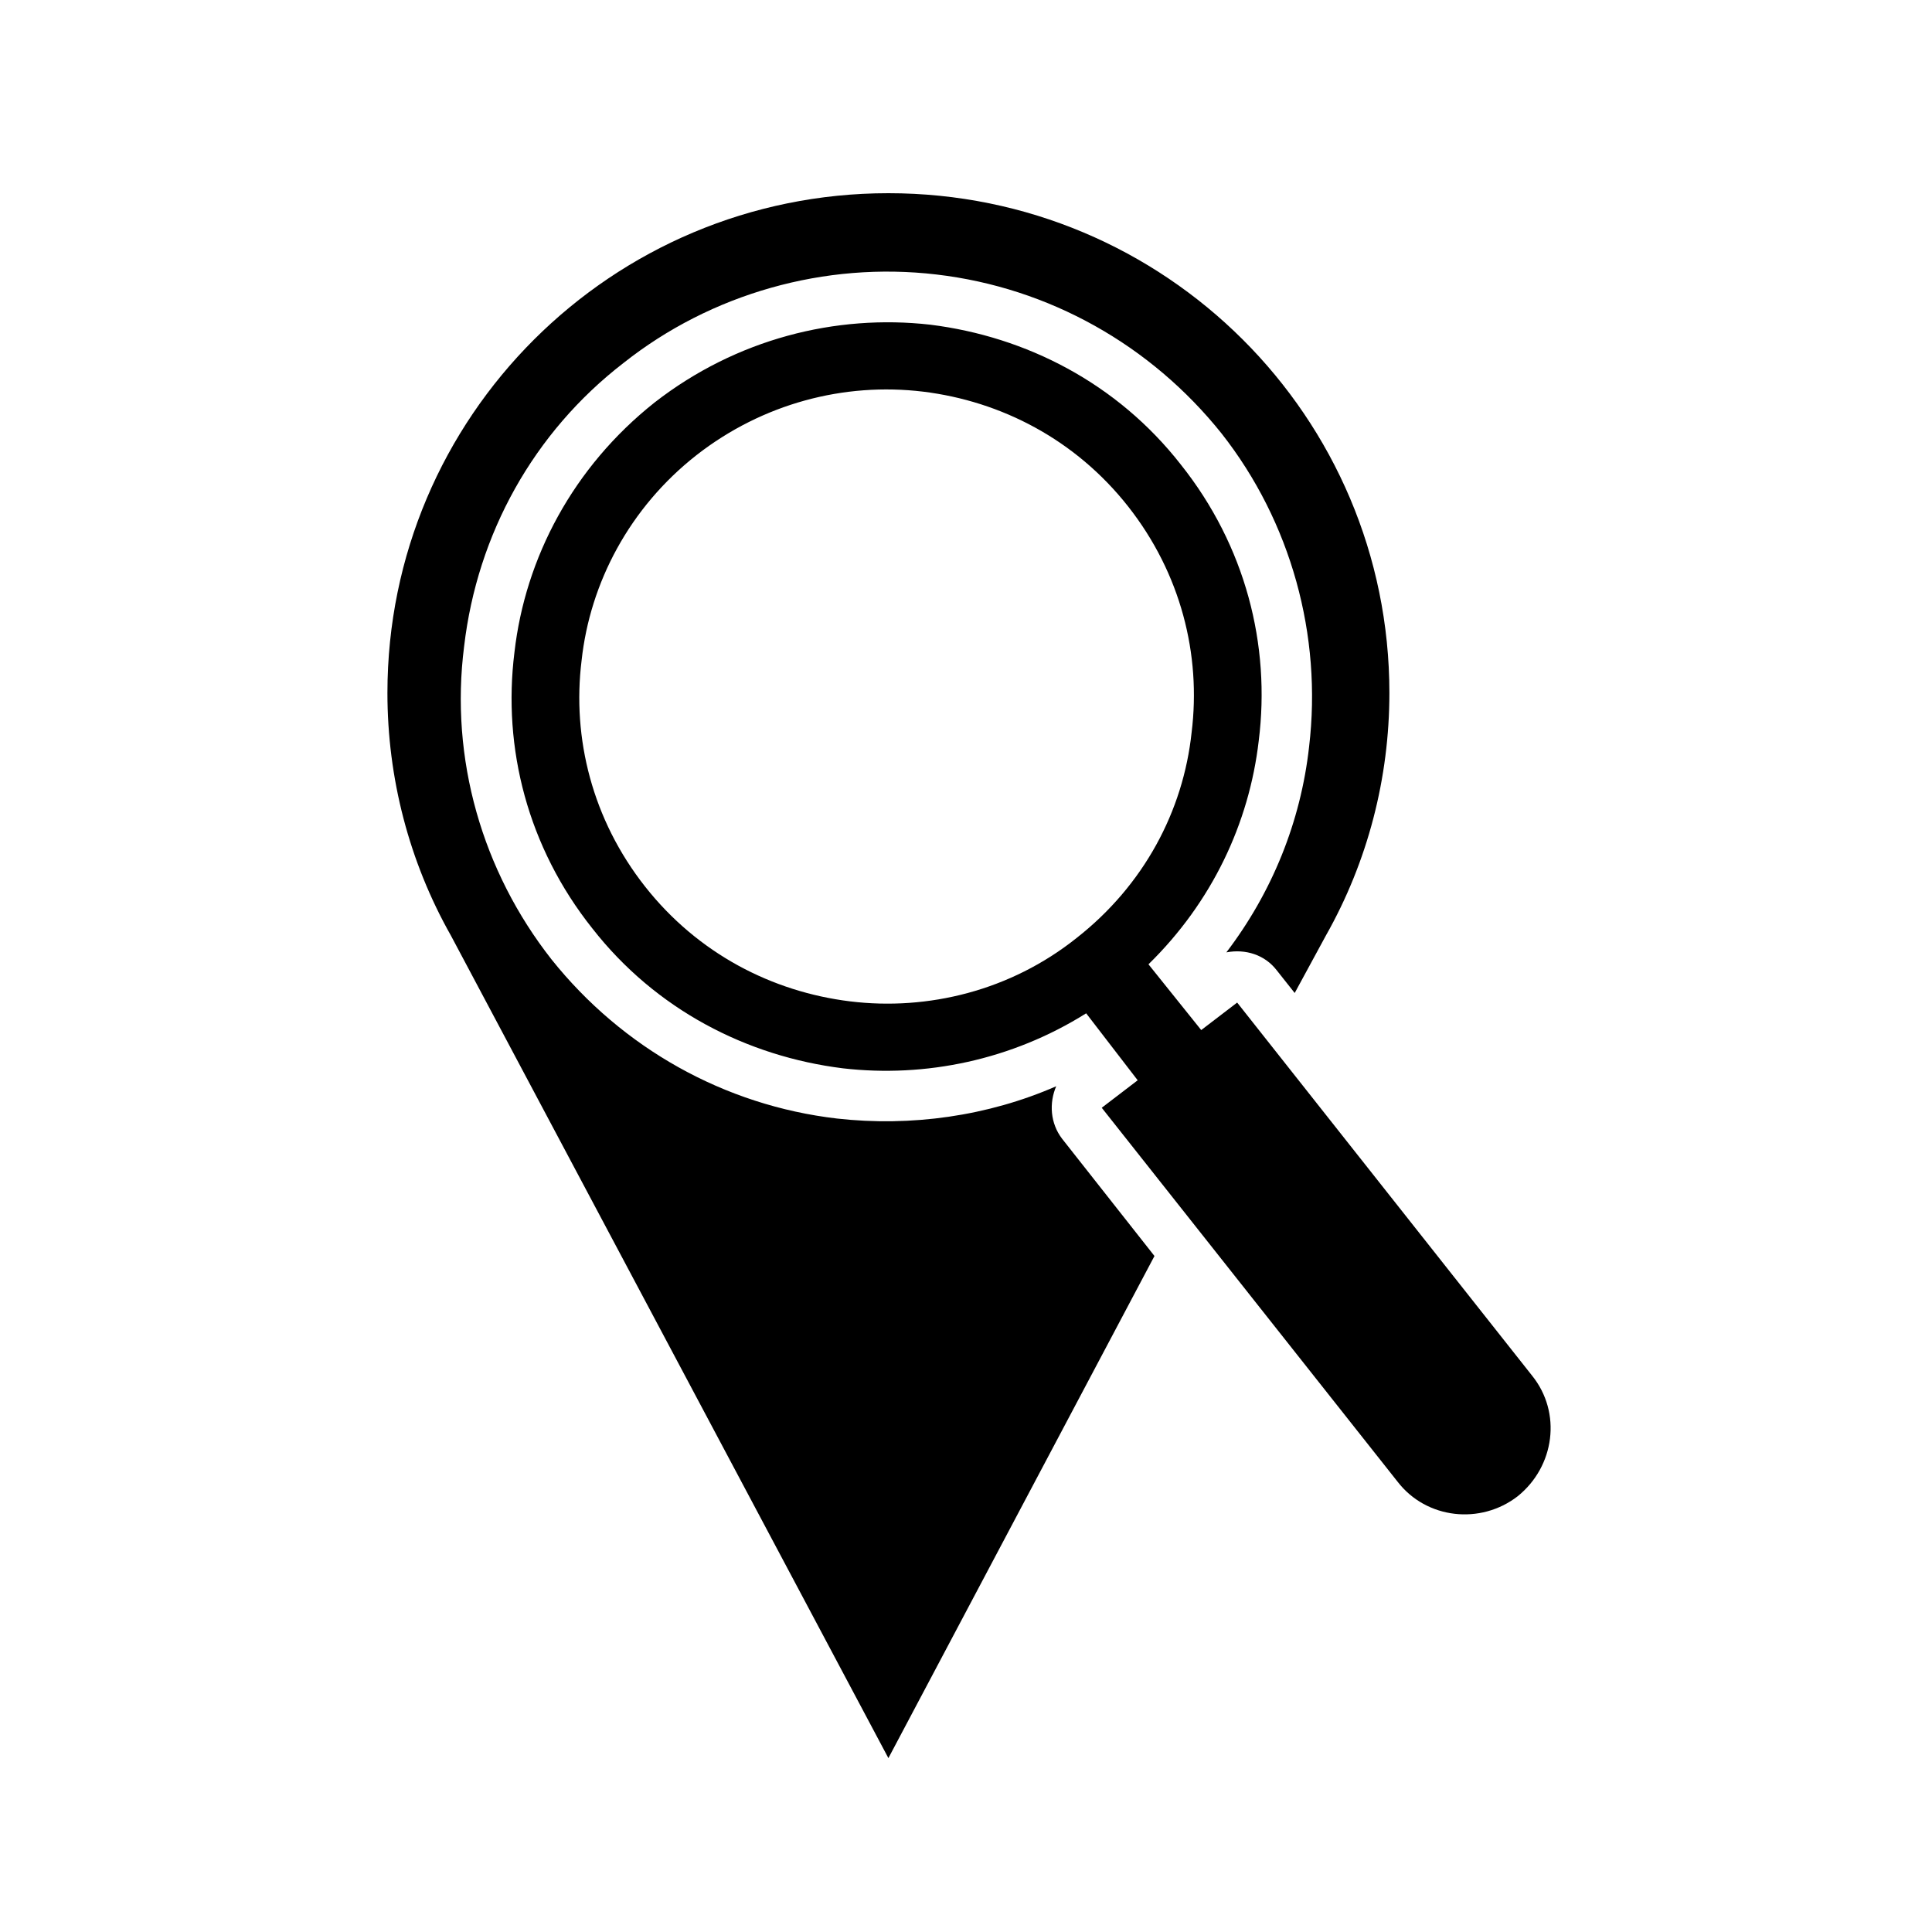 <svg xmlns="http://www.w3.org/2000/svg" xmlns:xlink="http://www.w3.org/1999/xlink" width="500" viewBox="0 0 375 375" height="500" preserveAspectRatio="xMidYMid meet" style="opacity: 1; visibility: visible; display: block;" transform-origin="25px 25px" display="block" data-level="216" tenwebX_tlevel="14"><defs style="opacity: 1; visibility: visible; display: inline;" data-level="217"><clipPath id="00b91a41e0" style="opacity: 1; visibility: visible; display: inline;" data-level="218"><path d="M 75.188 37.5 L 301 37.5 L 301 341.25 L 75.188 341.25 Z M 75.188 37.5 " clip-rule="nonzero" style="opacity:1;stroke-width:1px;stroke-linecap:butt;stroke-linejoin:miter;transform-origin:0px 0px;display:inline;" data-level="219" fill="rgb(0, 0, 0)"></path></clipPath></defs><g clip-path="url(#00b91a41e0)" style="opacity: 1; visibility: visible; display: inline;" data-level="220"><path d="M 172.438 37.5 C 226.176 37.5 269.68 80.895 269.68 134.496 C 269.68 150.973 265.492 167.215 257.348 181.602 L 251.301 192.738 L 247.812 188.332 C 245.484 185.312 241.762 184.152 238.039 184.852 C 246.879 173.246 252.465 159.559 254.094 144.938 C 256.652 123.359 250.602 101.312 237.109 84.141 C 223.383 66.969 203.609 55.832 181.742 53.277 C 160.109 50.727 138.008 56.992 121.027 70.449 C 103.578 83.91 92.645 103.633 90.086 125.445 C 87.293 147.258 93.574 169.07 107.066 186.242 C 120.793 203.414 140.566 214.551 162.434 217.105 C 176.859 218.73 191.746 216.641 205.008 210.84 C 203.609 214.09 203.844 218.031 206.168 221.051 L 224.082 243.789 L 172.438 341.25 L 87.527 181.602 C 79.387 167.215 75.199 150.973 75.199 134.496 C 75.199 80.895 118.699 37.5 172.438 37.5 Z M 213.848 215.016 L 220.824 209.68 L 210.824 196.684 C 196.398 205.734 179.648 209.215 163.598 207.359 C 144.988 205.039 127.309 195.988 114.977 180.211 C 102.414 164.43 97.531 145.172 99.855 126.605 C 101.949 108.273 111.254 90.641 127.074 78.109 C 142.895 65.809 162.203 60.938 180.578 63.023 C 199.191 65.344 216.871 74.395 229.199 90.176 C 241.762 105.953 246.648 125.215 244.32 143.777 C 242.461 159.789 235.25 175.105 222.918 187.172 L 233.156 199.934 L 240.133 194.598 L 297.363 266.996 C 303.176 274.188 301.781 284.629 294.57 290.43 C 287.359 296 276.891 294.84 271.309 287.648 Z M 179.184 76.02 C 163.832 74.164 148.012 78.34 135.215 88.32 C 122.188 98.527 114.512 113.148 112.883 128.23 C 111.023 143.312 114.977 159.094 125.215 172.086 C 135.449 185.082 149.871 192.508 164.992 194.363 C 180.113 196.219 196.168 192.277 208.961 182.066 C 221.988 171.855 229.664 157.469 231.293 142.152 C 233.156 127.07 229.199 111.293 218.965 98.297 C 208.73 85.301 194.305 77.875 179.184 76.02 Z M 179.184 76.02 " fill-opacity="1" fill-rule="evenodd" style="opacity:1;stroke-width:1px;stroke-linecap:butt;stroke-linejoin:miter;transform-origin:0px 0px;display:inline;" data-level="221" fill="rgb(0, 0, 0)"></path></g></svg>